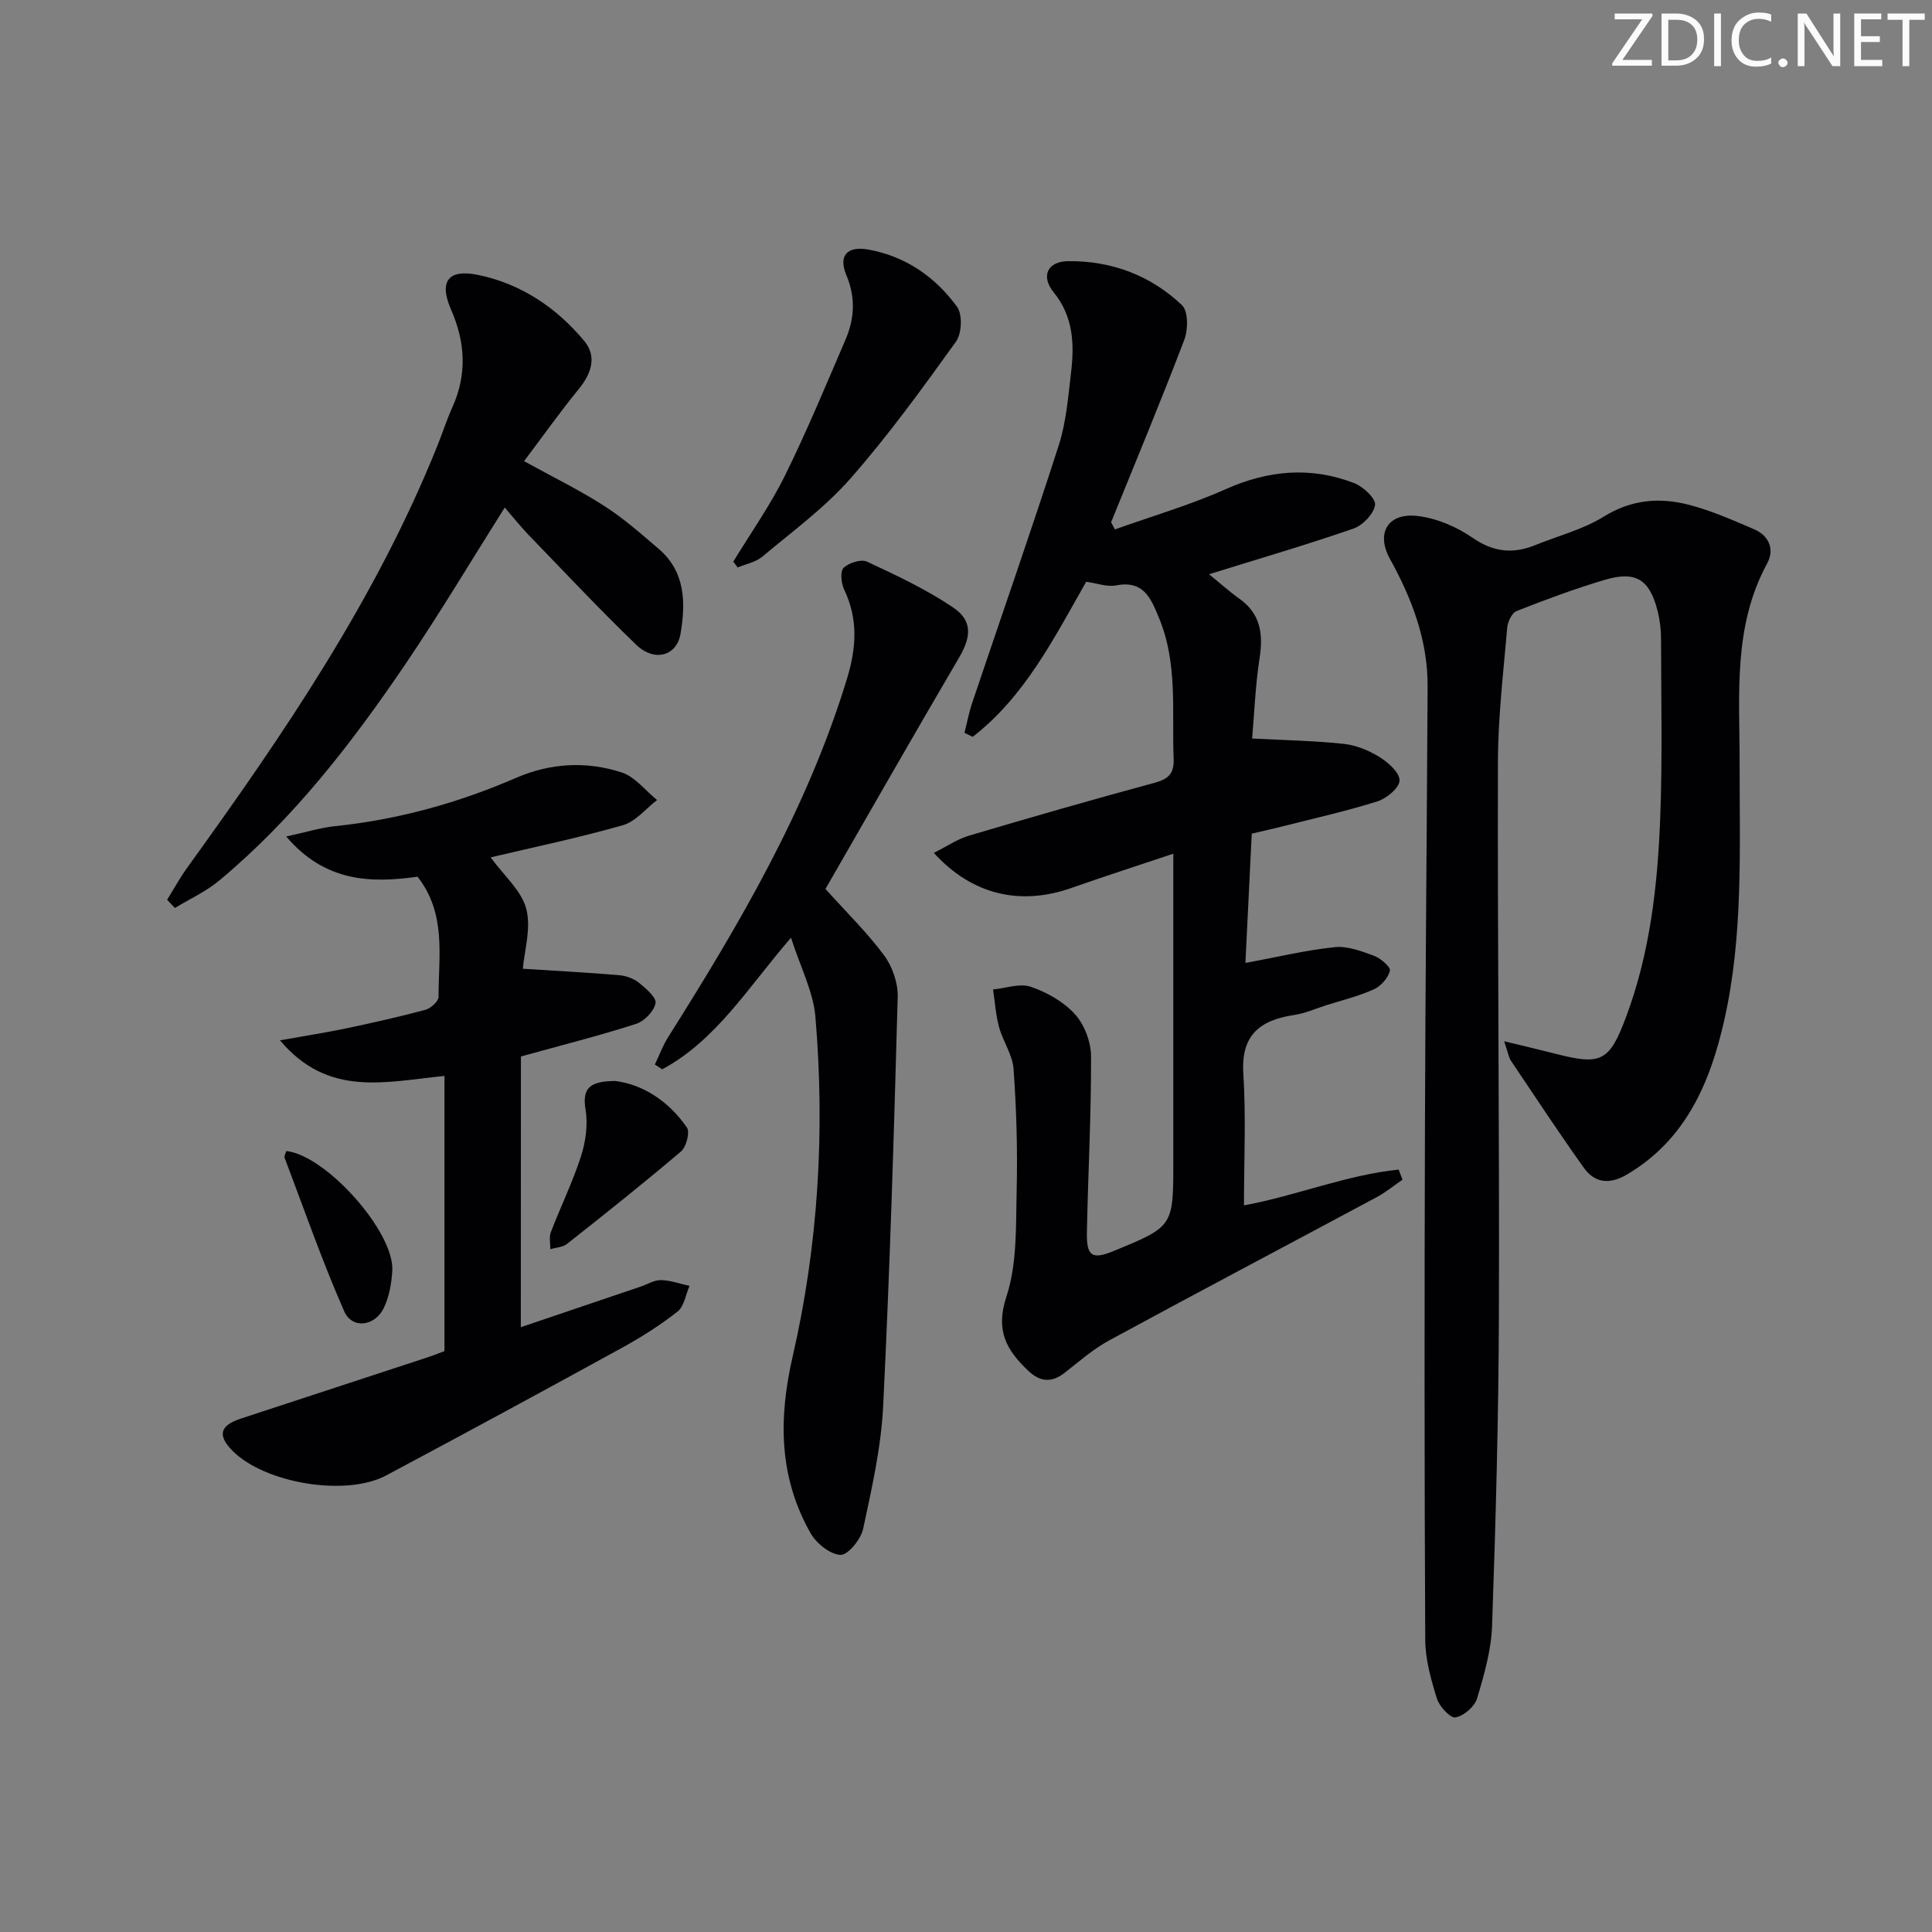 <svg enable-background="new 0 0 400 400" viewBox="0 0 400 400" xmlns="http://www.w3.org/2000/svg"><rect x="0" y="0" width="400" height="400" fill="#808080" stroke="none"/><g fill="#fafbfa"><path d="m342.2 3.2-6.3 9.2h6.1v1.2h-8.2v-.5l6.2-9.1h-5.7v-1.2h7.8v.4z"/><path d="m344 13.7v-10.9h3.1c1.6 0 3 .5 4.1 1.4 1.1 1 1.6 2.2 1.6 3.9s-.5 3-1.6 4-2.5 1.5-4.2 1.5h-3zm1.4-9.6v8.4h1.6c1.4 0 2.5-.4 3.2-1.1.8-.8 1.2-1.8 1.2-3.2s-.4-2.4-1.2-3.1-1.8-1-3.1-1z"/><path d="m356.3 2.8v10.9h-1.4v-10.9z"/><path d="m366.6 13.2c-.8.4-1.8.6-3 .6-1.6 0-2.8-.5-3.7-1.5s-1.4-2.3-1.4-3.9c0-1.7.5-3.2 1.6-4.2s2.4-1.6 4-1.6c1 0 1.9.1 2.6.4v1.5c-.8-.4-1.6-.6-2.6-.6-1.2 0-2.2.4-3 1.2s-1.1 1.9-1.1 3.3c0 1.3.4 2.3 1.1 3.1s1.6 1.1 2.8 1.1c1.1 0 2-.2 2.8-.7v1.3z"/><path d="m368.2 13c0-.3.1-.5.3-.6.2-.2.4-.3.6-.3.3 0 .5.1.7.3s.3.4.3.6-.1.5-.3.6c-.2.2-.4.3-.7.3s-.5-.1-.6-.3c-.2-.2-.3-.4-.3-.6z"/><path d="m381.1 13.7h-1.7l-5.5-8.4c-.2-.2-.3-.5-.4-.7 0 .2.1.8.1 1.5v7.6h-1.4v-10.9h1.8l5.3 8.3c.3.4.4.6.4.8 0-.3-.1-.8-.1-1.6v-7.5h1.4v10.9z"/><path d="m389.7 13.7h-5.8v-10.9h5.6v1.2h-4.2v3.5h3.9v1.2h-3.9v3.7h4.4z"/><path d="m398.4 4.1h-3.1v9.6h-1.4v-9.6h-3.1v-1.3h7.7v1.3z"/></g><path d="m224.88 120.45c-6.74 11.84-12.76 23.79-23.49 32.1-.57-.27-1.14-.55-1.71-.82.53-2.07.92-4.19 1.6-6.21 5.98-17.76 12.17-35.44 17.91-53.28 1.56-4.85 1.97-10.1 2.57-15.21.69-5.86.46-11.49-3.62-16.53-2.71-3.34-1.26-6.4 3.04-6.43 8.95-.08 17.06 2.94 23.54 9.12 1.31 1.25 1.28 5.05.48 7.15-4.83 12.68-10.06 25.21-15.16 37.79.26.49.53.99.79 1.48 7.68-2.74 15.55-5.04 22.98-8.35 8.85-3.94 17.61-4.69 26.56-1.24 1.86.72 4.51 3.2 4.32 4.52-.26 1.85-2.55 4.23-4.48 4.9-9.67 3.35-19.51 6.22-29.89 9.45 2.23 1.81 4.16 3.55 6.26 5.05 4.42 3.14 4.98 7.31 4.2 12.34-.88 5.69-1.09 11.49-1.54 16.62 6.67.35 12.86.46 18.99 1.11 2.55.27 5.2 1.37 7.4 2.74 1.8 1.12 4.18 3.23 4.13 4.85-.04 1.52-2.67 3.71-4.57 4.31-6.47 2.04-13.11 3.52-19.69 5.19-1.92.49-3.86.91-6.34 1.5-.44 8.94-.88 18.01-1.31 26.77 6.38-1.18 12.39-2.63 18.49-3.27 2.63-.28 5.54.83 8.14 1.79 1.37.51 3.48 2.34 3.29 3.08-.38 1.5-1.85 3.19-3.3 3.85-3.16 1.43-6.58 2.26-9.9 3.31-2.21.71-4.39 1.68-6.66 2.02-7.04 1.07-11 4.12-10.49 12.13.57 8.94.13 17.94.13 27.28 10.72-1.96 21.09-6.28 32.02-7.41.27.7.53 1.39.8 2.09-1.77 1.22-3.45 2.61-5.34 3.62-18.45 9.9-36.98 19.66-55.38 29.65-3.33 1.81-6.26 4.4-9.28 6.75-2.71 2.11-5.11 1.81-7.51-.48-4.44-4.24-6.83-8.25-4.5-15.3 2.27-6.9 1.95-14.76 2.13-22.22.2-8.3-.05-16.64-.64-24.93-.21-2.94-2.19-5.71-3-8.66-.69-2.53-.85-5.2-1.25-7.81 2.63-.25 5.54-1.34 7.81-.56 3.36 1.15 6.83 3.11 9.17 5.71 1.96 2.17 3.3 5.74 3.31 8.7.04 12.14-.62 24.27-.86 36.42-.1 5.01 1.09 5.71 5.56 3.87 12.33-5.07 12.33-5.07 12.33-18.45 0-20.98 0-41.97 0-63.8-7.39 2.48-14.28 4.69-21.09 7.09-10.55 3.72-20.56 1.48-28.49-7.26 2.61-1.3 4.84-2.84 7.3-3.57 12.72-3.78 25.48-7.44 38.29-10.91 2.88-.78 4.19-1.82 4.06-5.02-.4-9.75.9-19.61-3-29.07-1.76-4.28-3.24-7.92-9.01-6.8-1.83.33-3.89-.46-6.1-.76z" fill="#010104"/><path d="m311.42 215.58c4.34 1.06 7.44 1.77 10.51 2.56 9.6 2.49 11.28 1.67 14.77-7.7 4.94-13.24 6.49-27.12 7.03-41.08.47-12.31.19-24.66.17-36.99 0-1.97-.23-4-.72-5.91-1.64-6.49-4.51-8.32-10.93-6.41-6.18 1.84-12.25 4.09-18.26 6.46-.97.38-1.84 2.22-1.94 3.46-.79 9.26-1.9 18.54-1.92 27.82-.1 38.16.33 76.32.2 114.48-.07 21.43-.66 42.87-1.41 64.3-.18 5.07-1.63 10.17-3.11 15.07-.51 1.7-2.75 3.64-4.47 3.93-1.08.18-3.34-2.27-3.85-3.92-1.22-3.93-2.39-8.08-2.41-12.14-.18-35.32-.17-70.64-.06-105.97.09-30.47.39-60.94.55-91.41.05-9.57-3.24-18.17-7.8-26.43-2.95-5.33-.42-9.6 5.73-8.87 3.95.46 8.09 2.24 11.39 4.52 4.31 2.97 8.34 3.38 12.94 1.52 4.76-1.93 9.91-3.24 14.21-5.91 5.75-3.57 11.61-4.02 17.7-2.43 4.62 1.21 9.06 3.17 13.46 5.06 3.09 1.33 4.23 4.2 2.68 7.04-7.16 13.16-5.69 27.43-5.71 41.5-.02 17.8.77 35.67-3.2 53.19-2.93 12.91-7.98 24.73-20.22 31.9-3.45 2.02-6.55 1.75-8.8-1.4-5.21-7.3-10.15-14.79-15.15-22.24-.42-.64-.53-1.5-1.38-4z" fill="#010104"/><path d="m107.83 274.78c8.16-2.76 16.46-5.58 24.77-8.39 1.42-.48 2.84-1.38 4.24-1.36 1.98.04 3.94.77 5.92 1.2-.8 1.81-1.11 4.24-2.49 5.32-3.63 2.86-7.6 5.36-11.66 7.59-16.17 8.88-32.39 17.66-48.67 26.34-8.32 4.44-25.12 1.62-31.78-5.09-3.17-3.18-2.67-5.25 1.69-6.68 12.92-4.25 25.85-8.47 38.77-12.72 1.38-.46 2.74-1.01 3.4-1.26 0-19.11 0-37.71 0-56.97-12.14 1.19-24.05 4.54-34.05-7.37 5.21-.93 9.46-1.59 13.67-2.47 5.51-1.16 11.01-2.39 16.44-3.85 1.11-.3 2.73-1.77 2.72-2.7-.03-8.39 1.69-17.12-4.35-24.86-9.56 1.34-19.1 1.19-27.19-8.32 3.99-.86 7.04-1.83 10.17-2.15 12.99-1.35 25.41-4.79 37.36-9.97 7.19-3.12 14.62-3.51 21.91-1.15 2.77.9 4.91 3.75 7.34 5.72-2.34 1.79-4.44 4.46-7.08 5.21-9.05 2.59-18.28 4.51-27.38 6.66 2.74 3.77 6.39 6.87 7.38 10.66 1.05 4.06-.41 8.76-.71 12.4 6.93.44 13.44.78 19.93 1.33 1.42.12 3.02.69 4.11 1.57 1.45 1.17 3.66 3.07 3.43 4.25-.32 1.66-2.33 3.72-4.04 4.27-7.57 2.43-15.29 4.38-23.83 6.74-.02 18.19-.02 36.76-.02 56.05z" fill="#010104"/><path d="m170.9 184.05c4.29 4.77 8.6 8.97 12.13 13.73 1.72 2.32 2.9 5.72 2.83 8.59-.77 28.25-1.62 56.51-3.01 84.73-.42 8.54-2.35 17.04-4.15 25.44-.46 2.16-3.15 5.45-4.68 5.38-2.18-.1-5.01-2.39-6.21-4.51-6.56-11.58-6.66-23.69-3.69-36.6 5.31-23.1 6.7-46.68 4.7-70.31-.44-5.2-3.09-10.22-5.05-16.36-8.99 10.42-15.51 21.26-26.67 27.25-.51-.33-1.02-.66-1.52-.99.91-1.9 1.64-3.9 2.75-5.67 14.84-23.52 28.88-47.4 37.05-74.28 1.94-6.37 2.3-12.28-.6-18.38-.62-1.3-.87-3.76-.13-4.49 1.08-1.05 3.62-1.87 4.84-1.3 6.1 2.84 12.27 5.73 17.83 9.48 4.12 2.78 3.74 6.15 1.23 10.42-9.4 16.01-18.59 32.14-27.65 47.87z" fill="#010104"/><path d="m104.5 105.08c-6.95 11.01-13.41 21.86-20.48 32.3-11.13 16.43-23.25 32.11-38.61 44.91-2.74 2.29-6.12 3.82-9.2 5.7-.54-.57-1.08-1.13-1.61-1.7 1.39-2.24 2.66-4.57 4.2-6.7 19.9-27.56 39.02-55.57 51.78-87.36 1.05-2.62 1.91-5.32 3.07-7.89 3.08-6.82 2.7-13.48-.27-20.26-2.54-5.8-.6-8.43 5.56-7.17 8.93 1.83 16.26 6.77 22.02 13.68 2.66 3.19 1.51 6.73-1.13 9.95-3.87 4.74-7.41 9.74-11.33 14.94 5.95 3.28 11.47 5.97 16.6 9.27 4.03 2.58 7.67 5.8 11.32 8.93 5.51 4.74 5.56 11.15 4.48 17.51-.78 4.65-5.42 5.92-9.18 2.3-7.66-7.38-14.94-15.15-22.34-22.8-1.68-1.76-3.2-3.68-4.88-5.61z" fill="#010104"/><path d="m151.82 116.28c3.59-5.9 7.62-11.59 10.67-17.76 4.54-9.18 8.46-18.68 12.52-28.09 1.9-4.4 2.19-8.78.22-13.46-1.71-4.07.19-6.09 4.57-5.3 7.71 1.4 13.85 5.67 18.35 11.85 1.15 1.59.99 5.52-.22 7.2-6.97 9.7-14 19.42-21.88 28.38-5.32 6.05-11.99 10.92-18.21 16.14-1.37 1.15-3.39 1.52-5.11 2.25-.29-.4-.6-.81-.91-1.21z" fill="#010104"/><path d="m127.41 223.81c5.59.7 10.98 4.08 14.8 9.62.67.97-.11 4.02-1.21 4.96-7.72 6.57-15.67 12.88-23.62 19.16-.88.69-2.28.73-3.44 1.07.02-1.18-.29-2.49.11-3.52 2.02-5.27 4.52-10.38 6.25-15.74.97-3.03 1.45-6.55.93-9.65-.74-4.46.92-5.88 6.18-5.9z" fill="#010104"/><path d="m59.28 238.31c8.23.88 22.4 16.77 21.94 24.77-.15 2.58-.63 5.33-1.72 7.64-1.84 3.91-6.59 4.52-8.24.76-4.57-10.4-8.31-21.16-12.34-31.79-.13-.37.23-.93.36-1.38z" fill="#010104"/></svg>